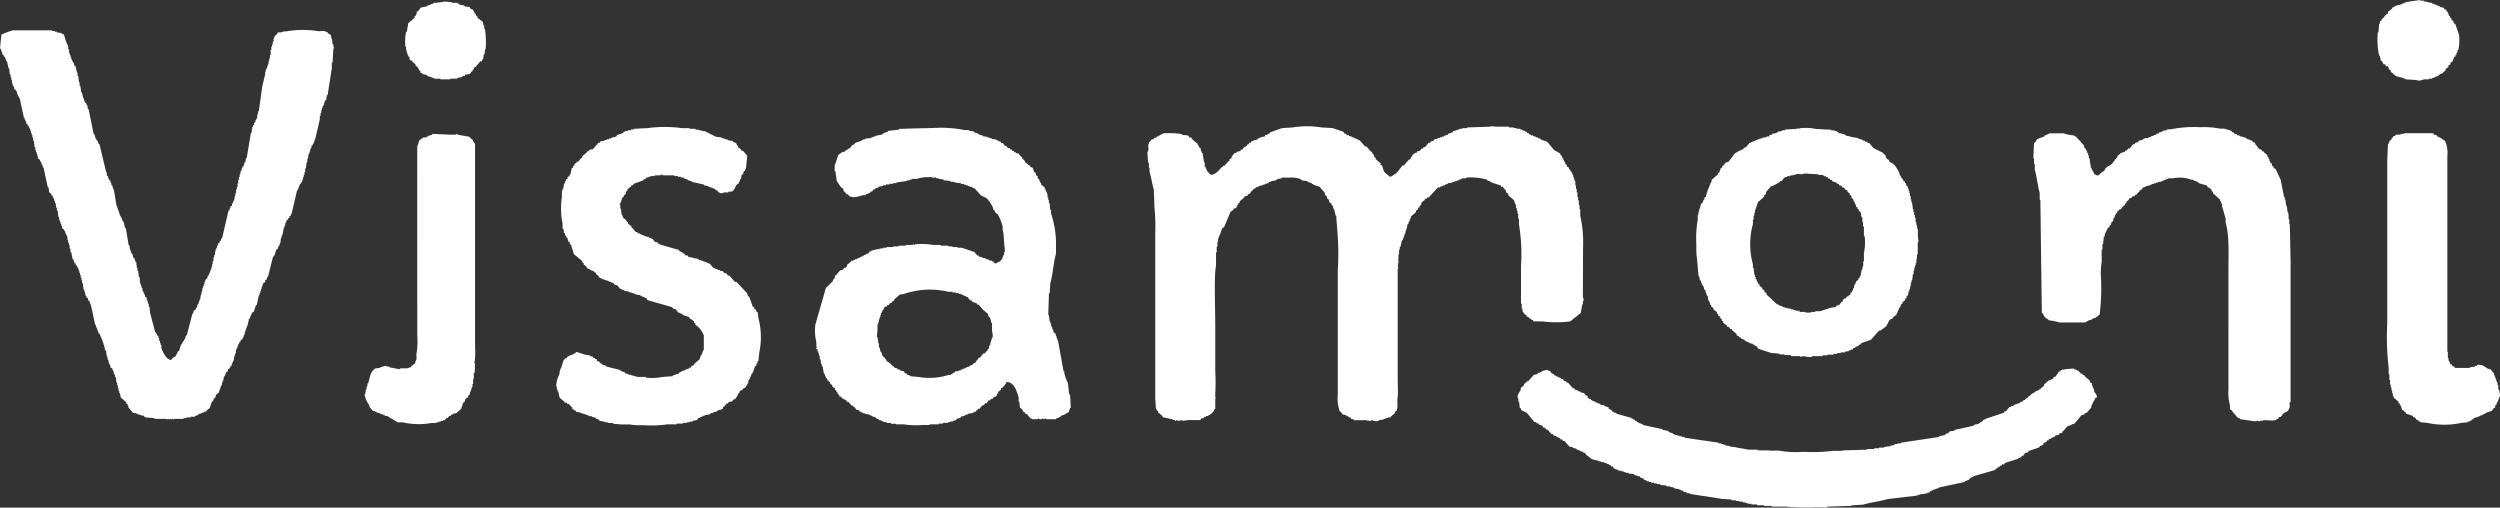 <svg xmlns="http://www.w3.org/2000/svg" viewBox="0 0 329.95 66.99"><rect x="0" y="0" width="329.95" height="66.99" fill="#333333" stroke="none"/><defs><style>.cls-1{fill:#fff;fill-rule:evenodd;}</style></defs><g id="Слой_2" data-name="Слой 2"><g id="レイヤー_1" data-name="レイヤー 1"><path class="cls-1" d="M63.91,3.81V3.35h-.1l-.09-.47L63,2.33V2.14l-.19-.09V1.86l-.19-.09V1.58h-.09V1.4h-.09l-.09-.19h-.19C62.08,1.12,62,1,62,.93L61.3.84V.74c-.26-.1-.5-.06-.74-.18V.47h-.19V.37h-.74V.28L58.51.19V.28H58V.37L57.77.28V.37h-.56v.1l-.37.09V.65h-.28V.74h-.19v.1L55.53,1l-.27.38L55,1.58v.28h-.1v.19l-.18.09v.19l-.84.74c-.06.37-.12.74-.19,1.12h-.09a6.22,6.22,0,0,0-.09,2h.09V6.7h.09V7h.1v.28h.09v.18H54l.1.47.28.09v.09l.46.38v.18l.28.19c.16.22.14.41.37.56v.18l.28.09v.1l.56.09V10h.19v.1h.27v.09H57v.09h.28v.1h.84v.09h1.3v-.09h.93v-.1l.56-.09v-.09h.19V10h.28V9.86L62,9.77l.28-.37h.1V9.21l.18-.09V8.93l.19-.09.65-.75h.19l.09-.28h.09l.09-.65h.1V6.88H64V6.51h.09A11.46,11.46,0,0,0,64,3.81ZM44,5.86h-.09c-.1-.3,0-.64-.19-.84,0-.51-.15-.44-.46-.65V4.28L43,4.19c-.24-.22-.75,0-1.12-.1a13.15,13.15,0,0,0-3.81,0c-.35.1-.71,0-.93.19h-.47l-.09.19a1.37,1.37,0,0,0-.47.65v.37H36v.37h-.09v.28h-.1V6.6h-.09v.66h-.09v.46h-.1v.37h-.09v.38h-.09v.27h-.09V9h-.1v.19h-.09v.28H35v.37c-.14.42-.24,1.05-.38,1.49-.15,1.12-.31,2.23-.46,3.35h-.09V15H34l-.09.65h-.09v.18h-.1v.28l-.18.1v.28H33.4v.27h-.1l-.09.75h-.09l-.56,3.35h-.09l-.1.56h-.09v.18h-.09v.28L32,22v.19h-.09v.28h-.1v.18h-.09V23h-.09v.37h-.1v.37h-.09v.47h-.09v.46h-.09V25h-.1v.47h-.09v.37H31l-.1.65h-.09l-.09.37h-.1v.28l-.18.1-.19.55h-.09l-.84,3.63h-.09l-.09.37H29V32l-.18.09v.19h-.1v.19h-.09v.27h-.09v.19h-.09l-.1.74h-.09V34h-.09v.47h-.1v.37H28v.37h-.09v.28h-.1v.28h-.09V36h-.09l-.1.37h-.09l-.09.37-.19.1V37h-.09v.19H27v.28h-.1v.28h-.09v.28H26.7v.46h-.1v.37h-.09l-.09.66h-.09v.27h-.1v.28h-.09l-.19.56h-.09v.19l-.28.18-.09.38H25.4l-.75,2.88h-.09l-.19.56h-.09V45l-.19.1v.18l-.18.19c-.1.28-.19.56-.28.84l-.19.09v.18h-.09v.19h-.09c0,.09-.07.19-.1.28a.85.85,0,0,0-.56.47c-.67-.09-1.09-1-1.3-1.59v-.37h-.09V45.3h-.09V45H21v-.37h-.09v-.28l-.19-.09v-.19L20.56,44v-.19h-.09l-.66-2.51-.09-.83h-.09v-.38h-.1v-.28h-.09v-.27h-.09v-.28l-.19-.1-.09-.37H19l-.1-.37h-.09v-.37H18.7v-.28h-.1v-.28h-.09l-.09-.93h-.09l-.1-.84h-.09v-.37h-.09V35H18V34.6h-.09l-.19-.55h-.09l-.18-.56h-.1V33.3h-.09V33h-.09l-.1-.65h-.09c-.12-.74-.25-1.49-.37-2.23h-.09c-.07-.28-.13-.56-.19-.84h-.09c-.07-.18-.13-.37-.19-.56h-.09v-.18h-.1v-.19h-.09v-.28h-.09v-.28h-.1v-.27h-.09v-.28h-.09c-.13-.75-.25-1.49-.37-2.24h-.1v-.28h-.09v-.27H14.7v-.28h-.1v-.28l-.18-.1v-.18h-.09l-.1-.37h-.09l-.09-.56H14L13.12,19H13v-.19h-.09V18.6l-.19-.09v-.18h-.09v-.19h-.09v-.28h-.09v-.19h-.1c-.21-1.08-.43-2.17-.65-3.25h-.09l-.1-.56h-.09v-.19l-.18-.09V13.4h-.1L11.07,13H11c-.07-.28-.13-.55-.19-.83H10.7c0-.28-.06-.56-.1-.84h-.09v-.47h-.09l-.09-.83h-.1V9.58h-.09V9.3h-.09V9H10V8.74H9.86c-.06-.18-.12-.37-.19-.55H9.58V8H9.49V7.81H9.4V7.54H9.3V7.26H9.21V7H9.12V6.51H9V6.14a8.4,8.4,0,0,1-.55-1.58l-.28-.09v-.1l-.66-.09V4.19H7.26v-.1H6.88V4H1.67a14.56,14.56,0,0,0-1.48.56C.12,5.18.06,5.8,0,6.42H.09c.1.28.19.56.28.84l.19.09v.19H.65l.19.55H.93L1.12,9h.09l.09.84h.1v.37h.09v.37h.09V11h.09v.28h.1v.18h.09v.28l.28.19c.09.28.19.56.28.83h.09v.19H2.6l.56,2.61h.1v.27h.09V16h.09v.28l.19.09v.19l.18.09v.19h.1V17H4v.28h.09v.28h.1v.28h.09v.37h.09v.37h.1l.09.84h.09v.37h.09v.28h.1v.28h.09v.28H5v.28l.28.19v.18h.1l.18.56h.09v.28h.1c.18.87.37,1.74.56,2.6h.09c.09.26,0,.54.18.75l.19.09v.19l.19.09v.19h.09v.18h.09v.28h.1v.28h.09l.09.65h.09v.37h.1l.09.84h.09V29h.1v.28H8v.28h.09v.28h.1v.28l.28.19v.18h.09l.18.56h.1l.09.65H9v.37h.1v.28h.09v.47H9.3v.46h.1l.18.93h.09l.19.56H10V35l.19.09v.19h.09v.18h.1v.28h.09V36h.09v.28h.09v.37h.1V37h.09v.38h.09l.1.83h.09v.28h.09c0,.19.06.37.1.56h.09v.19l.18.09.1.37.18.09v.28h.1v.19H12c.19.87.37,1.74.56,2.6h.09v.28h.09v.19h.1v.28h.09v.18H13V44l.19.09v.19h.09v.19h.1v.27h.09v.19h.09v.28h.09v.28h.1v.37h.09v.37H14c0,.28.07.56.1.84h.09v.37h.09l.1.56h.09v.19h.09v.28l.28.18v.19h.09V49H15v.28h.09v.19h.09v.28h.1l.09.74h.09v.37h.09v.38h.1v.37h.09v.28h.09l.1.56.74.65v.18l.19.1v.18h.09v.28H17c.19.22.38.43.56.65l.56.09v.1h.28v.09h.28v.09H19V55h.18v.09l1.21.09v.1H22v.09h.1v-.09h.18v.09l.19-.09.18.09a.15.15,0,0,1,.19-.09v.09h.09v-.09h1.31v-.1h.37v-.09h.56V55h.55v-.1h.19v-.09h.19V54.7h.18v-.1h.28v-.09l.37-.09v-.09h.28a1.14,1.14,0,0,1,.1-.19l.37-.28c.09-.28.18-.56.28-.84l.18-.09v-.19h.1v-.18l.18-.09.1-.38.37-.28.09-.37H29c.07-.18.13-.37.19-.56h.09v-.37h.1v-.28h.09l.09-.56h.09l.19-.55H30v-.19h.1v-.19l.28-.18v-.19l.18-.09v-.19h.09v-.28h.1v-.18h.09l.09-.65H31V46.7h.09l.09-.65h.1v-.19h.09v-.28h.09V45.4h.09v-.19l.19-.09v-.19l.28-.19v-.18h.09l.1-.37h.09v-.38h.09v-.27h.1v-.28h.09V43h.09l.19-.93h.09l.19-.56h.09V41.3l.28-.18c.09-.28.18-.56.28-.84h.09l.28-1.3h.09V38.7h.1v-.28h.09v-.28h.09v-.28h.09v-.28h.1V37.4l.28-.19V37l.18-.09.1-.37h.09c.22-.87.43-1.74.65-2.61h.09v-.18h.1c.09-.28.18-.56.28-.84l.18-.09.09-.37h.1l.09-.38H37l.1-.74h.09V31h.09c.06-.34.13-.69.19-1h.09v-.28h.09V29.4h.1l.09-.38H38v-.18l.19-.1v-.18l.19-.09v-.19h.09l.74-3.16h.1v-.19h.09v-.28h.09v-.18h.09v-.19l.19-.09V24h.09l.1-.37H40v-.28h.09v-.28h.1V22.7h.09v-.47h.09l.1-.83h.09v-.47h.09l.09-.65h.1V20h.09v-.28H41v-.18h.1v-.28l.18-.1V19h.1v-.19h.09v-.28h.09c.22-.93.44-1.86.65-2.79v-.46h.1v-.38h.09v-.37h.09v-.28h.09V14h.1v-.18h.09v-.28h.09V13.3l.19-.09.09-.65h.1c.18-1.18.37-2.36.55-3.54V8.28h.1L44,6.42s.12,0,.09-.19H44Zm56,35.35-.19-.09v-.19l-.27-.19v-.18l-.19-.09-.47-1.31-.18-.09c0-.12-.06-.25-.1-.37l-1.39-1.49H97l-.74-.84h-.19l-.18-.28L95.54,36l-.1-.19L95,35.72v-.09H94.7v-.09l-.37-.1v-.09h-.19l-.47-.56-.37-.09v-.1H93v-.09h-.18v-.09h-.28v-.09h-.28v-.1h-.19v-.09l-.65-.09V34l-.56-.09-.09-.19h-.28l-.18-.27h-.19l-.09-.19h-.19v-.09h-.19V33l-2.6-.74v-.09h-.19L86.79,32l-.37-.09-.28-.37H86v-.1l-.37-.09v-.09H85.3v-.1H85v-.09L84.65,31v-.1h-.18v-.09h-.28l-.1-.19h-.18c-.13-.15-.25-.31-.37-.46l-.19-.09v-.19l-.47-.37V29.3h-.09l-.28-.37-.28-.19v-.18h-.09v-.19h-.09l-.1-.83h-.09V27h-.09v-.1h.09c.09-.28.19-.55.28-.83l.19-.1v-.18l.27-.19V25.3l.19-.09V25l.47-.37.09-.18h.19l.09-.19,1.3-.47v-.09l.28-.09.09-.19h.28v-.09h.28v-.09h.56v-.1h.74a.25.25,0,0,1,.28-.09v.09H89v.1h.47v.09h.37v.09h.37v.1l.56.18v.09H91v.1h.28V24l1.67.37v.1l.56.09v.09h.18v.09H94v.1h.19v.09h.19l.09.19h.18a2.75,2.75,0,0,1,.19.28H95v.09h.46V25.4h.65v-.1h.38v-.09c.12,0,0,0,.09.09h.09v-.09c.31-.19.35-.54.56-.84l.28-.18V24h.09l.09-.37h.1l.09-.56.19-.09.09-.38.19-.09v-.18h.09l.18-1.77-.55-.65h-.19l-.09-.19-.37-.28v-.18l-.19-.1V19L97,18.79h-.18l-.1-.19-.65-.09v-.09h-.28v-.09h-.27v-.1h-.28v-.09l-.75-.09L93,17.3h-.37v-.09h-.37v-.09h-.47V17H91v-.09H90a16.91,16.91,0,0,0-4.55,0L83.63,17v.1h-.37v.09h-.38v.09h-.37v.1h-.18l-.1.18-.83.28V18h-.19v.1h-.37v.09h-.19v.09h-.28v.1h-.28v.09h-.28v.09l-.55.09-.1.19H79l-.75.84-.46.09-.1.19h-.18l-.09.18-.56.47v.18l-.19.1-.37.46h-.19v.1l-.28.18v.19l-.18.09v.19l-.19.09-.18.84h-.1v.18l-.28.19v.19l-.18.09v.18h-.1l-.09.38h-.09l-.09.65h-.1v.28h-.09V26a10.37,10.37,0,0,0,.09,3.54v.65h.1l.09.56h.09l.09.37h.1v.19l.18.09c0,.15.07.31.1.46l.18.1v.18h.1v.19h.09l.37,1.21,1.12.93v.18l.18.1v.18l.19.1.37.46h.19l.18.19h.19v.09h.19l.09.19h.18l.1.28.18.09.28.37h.19v.09h.19v.1h.27v.09H80V37l.37.1v.09h.28v.09h.19v.1H81l.1.18.37.09.37.47h.19v.09l.37.1v.09l.65.09v.09h.28v.1h.28v.09h.28v.09l.65.1v.09l.56.19v.09h.18l.19.28,3.25.93.1.18.37.1.37.46h.19v.1H90l.1.18.83.28c.07.09.13.19.19.28h.19v.09l.28.19v.18l.18.1v.18l.28.19a3.37,3.37,0,0,1,.84,1.21v1.95h-.1v.19h-.09v.28h-.09v.18h-.09c-.07.19-.13.38-.19.56l-.65.56-.19.28h-.18c-.07.09-.13.19-.19.28h-.19v.09l-.55.19v.09h-.28V49h-.19v.1h-.19l-.09.18-.84.28v.09l-1.39.1a6.8,6.8,0,0,1-2.14.09v-.09H84v-.1h-.37v-.09h-.28v-.09H83V49.4h-.19v-.1h-.28l-.09-.18L82,49v-.09h-.18v-.09L80,48.37v-.09l-.56-.19V48h-.18v-.09a1.06,1.06,0,0,0-.47-.28v-.19l-.28-.09v-.09h-.18l-.1-.19L77.86,47v-.1l-.65-.09-1.12-.37c-.31.37-.8.39-1.21.65l-.09.19H74.6l-.09.18h-.09c-.13.37-.25.75-.37,1.12H74v.18h-.09l-.09.66A3.68,3.68,0,0,0,73.4,51h.09v.37h.09v.28h.09c.07.28.13.56.19.84l.65.55v.1h.28l.09.18h.19c.16.12.24.34.47.47V54l.27.1v.09H76l.09.19h.38v.09h.27v.09H77v.09h.28v.1h.28v.09h.19v.09h.37V55l.56.18v.1l.37.09.09.19h.38v.09h.37v.09h.37v.09h.65v.1l1.21.09h1a8.24,8.24,0,0,0,1.77.09A14.21,14.21,0,0,0,88.09,56H89.3v-.09h.84v-.1h.56v-.09h.37v-.09h.37v-.09l.56-.1.19-.28h.18v-.09l.37-.09v-.1H93v-.09l.65-.09v-.1h.19v-.09h.28v-.09l.46-.09v-.1h.19v-.09l.47-.09V54l.18-.09v-.19l.19-.09.28-.37h.18l.1-.19.46-.09.19-.28H97a5,5,0,0,0,.38-.56v-.18h.09a.72.72,0,0,0,.18-.37,1.09,1.09,0,0,0,.47-.28v-.1h.19a4.2,4.2,0,0,0,.46-.74v-.28h.09V50H99v-.28h.09l.09-.37h.1v-.18h.09c.09-.28.19-.56.28-.84l.18-.09V48h.1l.09-.37h.09c0-.37.07-.75.1-1.12a9.72,9.72,0,0,0-.1-4.46Zm41.12,10.88c-.07-.55-.13-1.11-.19-1.67h-.09v-.19h-.1V50h-.09v-.28h-.09V49.4h-.09V49h-.1c-.25-1.36-.49-2.73-.74-4.09h-.09v-.28h-.1v-.28h-.09v-.28l-.28-.18v-.19H139v-.18h-.1v-.28h-.09v-.19h-.09V42.7h-.1v-.28h-.09l-.09-.84h-.09l.09-2.88h.09l.09-1.3c.35-1.22.41-2.72.75-3.91V32a12.37,12.37,0,0,0-.65-3.81v-.47h-.1l-.09-.93h-.09v-.37h-.09v-.37h-.1v-.47h-.09V25.3h-.09l-.1-.37h-.09v-.19l-.46-.37v-.18l-.19-.19v-.19h-.09v-.18l-.19-.09v-.28l-.19-.1-.09-.37-.18-.09-.19-.56-.28-.09a2.75,2.75,0,0,0-.19-.28h-.18v-.1l-.37-.27-.1-.28-.28-.19v-.19l-.18-.09-.28-.37-.37-.09v-.1h-.19l-.09-.18h-.19l-.09-.19h-.19l-.09-.18H133l-.18-.28h-.19l-.28-.38h-.18l-.1-.18h-.18v-.1l-.37-.09v-.09l-.66-.09v-.1h-.28v-.09h-.27v-.09h-.28V18h-.28v-.09h-.19v-.09h-.28v-.1h-.18v-.09l-.56-.18v-.1l-.65-.09v-.09h-.56a16,16,0,0,0-4.09-.28l-3.72.09V17h-.84v.1l-1.49.18v.1l-.56.18v.09h-.18v.1l-.93.18v.1h-.28v.09H115v.09l-.84.1v.09h-.28v.09h-.19v.09l-.83.28-.1.19-.27.09-.38.47h-.18a1.62,1.62,0,0,1-.1.18h-.18l-.09.19-.38.09c-.18.1-.37.28-.56.38a13.32,13.32,0,0,1-.46,1.39v.74h.09l.19,1.31c.18.28.37.56.56.83l.28.19.09.37h.09l.28.37h.19l.18.28h.19c.3.26,1.29-.08,1.58-.18h.37v-.1l.37-.09v-.09h.19l.09-.19h.19l.19-.28h.18l.1-.18h.27v-.1H116v-.09l.56-.09v-.09h.37v-.1h.47v-.09h.46v-.09h.47v-.1l1.39-.18v-.1h.37v-.09h.28v-.09H121a4.86,4.86,0,0,1,2.14-.19v.1c.12,0,.16-.16.38-.1v.1h.37v.09l.65.09v.09l.93.1V24H126v.09l.84.1v.09h.37v.09h.28v.1h.28v.09h.19v.09h.28v.09h.18v.1h.19l.84.93c.27.19.6.24.83.46a4.87,4.87,0,0,1,.75,1.12l.09.37.19.09V28l.37.28a7,7,0,0,1,.65,1.58v.47c.2.62.16,2,.28,2.41v.56h-.09v.37h-.1v.19h-.09v.19a1.28,1.28,0,0,1-.84.65v.09l-.28-.09-.09-.19h-.19v-.09l-.46-.09v-.1h-.28v-.09H130v-.09h-.28V34h-.18v-.09h-.28l-.09-.19h-.19l-.37-.46-1.68-.56h-.55v-.09h-.66v-.09h-.55v-.1h-1v-.09h-1a9.13,9.13,0,0,0-2.42-.09v.09c-.1,0-.18-.09-.18-.09h-.1v.09h-.93v.09h-.93v.1h-.74v.09H117v.09h-.46v.09h-.47v.1h-.46v.09h-.28V33l-.37.1v.09h-.19c-.06.09-.12.19-.19.28h-.18l-.19.18h-.18v.1h-.19v.09l-.37.09v.1l-.37.09v.09h-.28v.1h-.19v.09h-.28v.09l-.56.47v.18l-.18.19h-.19l-.18.28-.38.09-.55.65h-.1v.28h-.09v.19l-.19.09v.19L109,38c-.46,1.62-.93,3.23-1.39,4.84a6.53,6.53,0,0,0,.09,2.14c.09.3,0,.6.09.84v.09h-.09V46l.19.1v.28H108v.27h.09v.28h.1v.47h.09l.09.65h.1v.28h.09l.18,1h.1l.09.37H109v.19l.19.09v.19l.37.28v.18l.28.19V51l.37.28v.18l.19.1v.18h.09l.09.28.19.09v.19l.28.09.09.19.28.09v.09h.19l.18.28H112l.37.47h.19v.09l.28.19.18.28.38.09.09.19h.18v.09h.19v.09h.28v.09l.65.1v.09H115v.09l.56.19.18.19h.19l.09.18h.28v.1h.19v.09l.55.09v.09h.56v.1h.65V56h1a10.74,10.74,0,0,0,2.51.09h.93V56h1.21v-.09h.56v-.1h.65v-.09h.28v-.09h.37v-.09H126v-.1h.19l.09-.18.47-.1.09-.18.47-.1v-.09h.18V54.7h.28v-.1l.65-.09v-.09h.19v-.09h.18l.1-.19H129l.1-.19h.18c.13-.15.25-.31.37-.46h.19c.06-.09.12-.19.19-.28h.18l.28-.37h.19l.09-.19H131l.18-.28h.19l.19-.18V52l.18-.09v-.19l.37-.28v-.18l.19-.1a2.78,2.78,0,0,0,.56-.74c1,0,1.32,1.2,1.58,2V53h.09l.09.84h.1c.14.21.3.27.37.56h.19v.18l.28.1.46.56h.19v.09h.74s0-.12.19-.09v.09h.37v-.09c.21,0,.25.11.37.09a.15.15,0,0,1,.19-.09v.09h1.3v-.09l.37-.1v-.09h.19l.09-.19h.19v-.09h.18c.2-.11.42-.27.65-.37.07-.19.13-.37.19-.56h.09l-.09-1.77ZM131,44.56h-.1v.28h-.09v.28h-.09v.37h-.1v.18h-.09V46l-.18.1v.18h-.1l-.28.37h-.18c-.16.19-.31.38-.47.56h-.18c-.1.36-.28.3-.38.65a.81.81,0,0,0-.37.19v.09l-.37.1v.09l-.56.19v.09h-.28v.09l-.37.09v.1h-.28v.09h-.28V49h-.18l-.1.19h-.18l-.1.19h-.18v.09h-.28a8.24,8.24,0,0,1-4,.28l-1.12-.1v-.09l-.37-.09-.09-.19h-.19l-.18-.28-.47-.09v-.09l-.37-.1v-.09l-.37-.09-.1-.19h-.18v-.09c-.24-.2-.41-.46-.75-.56a1.34,1.34,0,0,0-.37-.56h-.09V47h-.09l-.19-.56h-.09l-.1-.56H116V45.3h-.09c0-.28-.06-.56-.1-.83h-.09l.09-.84v-.84h.1v-.28H116v-.37h.09v-.28h.1v-.28h.09V41.3h.09v-.18h.1v-.19l.18-.09v-.19l.19-.18H117l.1-.19h.18l.19-.28h.18c.07-.09.13-.19.19-.28H118v-.18l.75-.66.56-.09a10.6,10.6,0,0,1,5.86-.28h.55v.09h.47v.1h.37v.09h.28v.09h.28V39l.37.09v.09h.19l.37.47h.19l.09.18.56.19.09.19h.19l.55.65.66.56.09.37.18.09a4,4,0,0,1,.19.74h.09v1.12A1.74,1.74,0,0,1,131,44.56ZM62.7,45.86V42.23c0-7.7,0-16.15,0-23.25-.12-.1-.1-.17-.19-.28h-.09v-.19c-.12-.16-.34-.23-.47-.46l-1.58-.28v-.1c-.15,0-.16.09-.18.1h-.84l-2.23-.1c-.21.24-.35.15-.65.28v.1h-.19v.09h-.37c-.18.07-.38.28-.56.37-.09.28-.19.56-.28.84V44.28A10,10,0,0,1,55,46.51c-.14.5.13.88-.19,1.21v.19l-.56.46v.1h-.18c-.31.27-.84.06-1.31.18v.09l-1.39-.27v-.1H51v-.09a2.59,2.59,0,0,0-.93.28l-.65.09v.09c-.6.35-.58,1.18-.84,1.86h-.09V51h-.1v.37h-.09l-.09.65h-.1a3.39,3.39,0,0,0,.65,1.49v.18l.47.56h.28v.1h.18v.09l.47.09v.09l.46.1v.09h.19v.09h.28l1.4.84h.65a9.72,9.72,0,0,0,3.81.09h.65v-.09h.28v-.09h.28v-.09h.28v-.1h.28l.18-.28h.19l.19-.28h.18l.09-.18h.19v-.1l.47-.09.65-.56c.09-.28.18-.55.28-.83l.18-.1.1-.37.37-.28v-.18l.18-.1.1-.46h.09v-.28h.09v-.28h.1V50.7h.09v-.65h.09v-.84h.09c.11-.37,0-.81.1-1.12l-.1-.18A9.54,9.54,0,0,0,62.7,45.86Zm213.67,5.77v-.28h-.09v-.19h-.09v-.28h-.1V50.6l-.28-.18v-.19l-.65-.56-.09-.18h-.19l-.09-.19h-.18l-.28-.37h-.19v-.09l-.37-.1v-.09a9.14,9.14,0,0,0-1.77.19l-.09.18h-.19c-.1.36-.28.3-.37.65a.76.76,0,0,0-.37.19V50h-.19v.1h-.18v.09h-.19l-.65.56v.18l-.37.28v.1h-.19l-.09.18h-.19v.1h-.19v.09h-.18v.09a1.77,1.77,0,0,0-.75.56h-.18v.19l-.28.09-.09.18h-.19l-.09.19-.37.09v.1l-.84.28v.09l-.37.09v.09h-.19l-.47.56h-.18l-.09.19-2.52.84v.09h-.18l-.19.28h-.18l-.1.18h-.18v.1h-.19V56h-.28v.09h-.18v.1l-2.52.55v.1c-.25.09-.53,0-.74.18l-.09.19h-.28l-.1.19-.83.18v.09l-5,.75v.09h-.46v.09h-.37v.1h-.19v.09h-.37v.09l-.84.1v.09H248v.09h-.65v.1h-.93v.09l-3.07.09c-.44.13-1.23,0-1.77.1a20.52,20.52,0,0,1-3.53.09,13,13,0,0,1-2.89-.09c-.51-.15-1.31,0-1.76-.1h-1.31v-.09H232v.09h-.09v-.09H230.7c-.54-.16-1.33-.21-1.86-.37h-.47v-.1l-.65-.09V58.7h-.28v-.1h-.28v-.09h-.37v-.09l-4.46-.65v-.1H222v-.09h-.37v-.09h-.28V57.4H221v-.1h-.18v-.09l-.56-.19v-.09h-.19v-.09l-.65-.1v-.09l-2.6-.56V56l-.56-.19v-.09h-.19l-.09-.18h-.19l-.09-.19h-.18v-.09h-.19v-.1l-2-.56v-.09l-.37-.09v-.09h-.19v-.1a1,1,0,0,0-.46-.28v-.18l-.56-.19v-.09l-.56-.09v-.1l-.37-.09v-.09h-.28V53l-.37-.09v-.09H210l-.09-.19h-.19l-.18-.18v-.19l-.28-.09a2.75,2.75,0,0,0-.19-.28l-.46-.1v-.09l-.37-.09v-.09l-.38-.1-.09-.18h-.18l-.66-.75h-.18l-.09-.18h-.19c-.06-.1-.13-.19-.19-.28h-.18l-.19-.19h-.19v-.09h-.18v-.1h-.19v-.09h-.18l-.1-.18-.28-.1-.18-.28c-.16-.1-.21,0-.37-.18a1.76,1.76,0,0,0-1,.37H203l-.1.19-.46.09-.75.84h-.18v.09l-.37.28v.18l-.38.28-.09.38c-.1.19-.47.64-.37,1h.09V53h.1l.09.84.18.09v.19l.75.37,1,1.21h.19l.18.19h.19l.09.18.38.1.18.28h.19l.18.27h.19l.46.56h.19l.09.19.38.09v.09h.18v.1h.19L206,58h.19l.09.19h.19c.22.25.43.5.65.74l.47.1v.09l.46.09v.1l.37.09v.09h.19v.1h.28v.09H209v.09h.19c.06.09.12.19.19.28l.74.56h.19v.09h.37v.09H211v.1h.28v.09h.28V61h.18v.1H212v.09l.37.09v.1h.19l.09.18h.19l.18.28.56.19v.09H214v.09h.28v.1h.28v.09h.37v.09l.75.09v.1h.18v.09h.28v.09h.28a1.14,1.14,0,0,0,.1.19l.37.09.09.19h.19v.09h.18v.1h.28v.09h.28v.09h.37v.09h.38v.1h.46V64l.84.09v.1h.46v.09h.37v.09H221v.1l.65.09v.09h.19v.09h.28l.09.19h.28V65h.19v.1h.37v.09l4.19.65,1.3.09v.1h.56v.09h.46v.09h.47v.1h.37v.09h.28v.09h.46v.09h.75v.1h.93v.09h1v.09h1.86a26.57,26.57,0,0,0,3.82.1h1.67v-.1l3.16-.09V66.7l1.58-.1c1-.3,2.23-.44,3.26-.74l3.91-.46v-.1h.37v-.09H254v-.09h.38V65h.28l.09-.18h.18v-.1h.19v-.09h.28v-.09h.19v-.09h.27v-.1l3.45-.74v-.09l.55-.19c.07-.09.13-.19.19-.28l.37-.09v-.1l2.89-.83.09-.19h.19l.09-.19h.18l.1-.18h.18l.1-.19h.28l.09-.18,1.77-.56v-.09h.18v-.1h.19l.09-.18H267l.28-.38.37-.09.09-.18,1.4-.47.09-.19h.19v-.09l.27-.09v-.19a1,1,0,0,0,.47-.28v-.09h.19l.09-.19h.19l.18-.18H271v-.1h.18l.1-.18.46-.09.09-.19.38-.09v-.19h.09l.56-.65.56-.19V56l.37-.09.93-1.12.37-.09.09-.19h.19l.65-.74v-.28h.09V53.3h.1v-.18a2.9,2.9,0,0,0,.37-.65h.18C276.71,51.87,276.53,52,276.37,51.63Z"/><path class="cls-1" d="M315.26,8.93v.19l.28.18v.19l.37.28v.09h.18V10h.19v.1h.28v.09h.37v.09h.28v.1h.28v.09l1.49.09v.09l.18-.09v.09a1.88,1.88,0,0,0,.75-.18h.65v-.09H321v-.1h.28v-.09l.56-.19V9.86h.19V9.77l.37-.1V9.58l.37-.28V9.12l.37-.28V8.65l.28-.18V8.28l.28-.19.19-.55.18-.1V7.26h.1l.09-.38h.09V6.6h.1a6.21,6.21,0,0,0,.09-2l-.47-1.4L323.81,3V2.79l-.27-.19V2.42l-.19-.09V2.14L323.16,2V1.77h-.09V1.58l-.19-.09V1.3l-.27-.09-.1-.19-.46-.09V.84h-.19V.74h-.28V.65L321,.47V.37h-.37V.28h-.37V.19h-.37V.09h-.47V0l-1.95.28V.37h-.19v.1H317V.56h-.18V.65h-.37V.74h-.28v.1H316V.93h-.19l-.09.19-.56.46v.19l-.28.18-.37.47-.18.09V2.7l-.19.09-.09.37H314l-.09,1.12h-.09A10.34,10.34,0,0,0,314,7.35h.1v.28h.09V8h.09a1.09,1.09,0,0,1,.28.47h.19l.18.27h.19ZM208.93,32.74a16.14,16.14,0,0,0-.37-4.27v-.84h-.09v-.56h-.1V27c0-.13.13,0,.1-.1h-.1v-.46h-.09V26h-.09V25.4h-.1v-.47H208v-.46h-.09v-.56h-.1v-.28h-.09v-.28h-.09v-.28h-.09v-.19h-.1V22.7l-.18-.1v-.18l-.19-.09v-.19l-.28-.19v-.18l-.18-.1-.1-.37h-.09v-.18h-.09v-.19l-.19-.19v-.18l-.19-.09v-.19l-.83-.47-.93-1.11-.84-.28v-.09l-.37-.1v-.09h-.28v-.09l-.37-.1v-.09h-.28v-.09h-.19l-.09-.19h-.19l-.09-.18h-.19v-.1l-.37-.09v-.09h-.28V17h-.46v-.09h-.38v-.09h-.65v-.1h-1.95v-.09l-.28.09v-.09l-.19.09c-.12,0,0-.11-.09-.09v.09l-3,.1v.09H193V17h-.37v.1h-.28v.09h-.28v.09h-.28l-.09.19-.56.18v.1l-.55.18v.1h-.28v.09h-.28v.09h-.28v.1l-.47.09-.09.18-.37.1-.1.18h-.18c-.16.19-.31.38-.47.56h-.18a1.74,1.74,0,0,1-.1.19h-.18c-.06.09-.13.18-.19.28l-.37.09-.09.19h-.19v.09h-.19v.09l-.18.1v.18l-.19.09v.19l-.28.19-.65.74h-.18l-.65.84h-.1v.18c-.38.11-.48.38-.93.47l-.74-.65c-.1-.28-.19-.56-.28-.84l-.19-.09v-.19l-.65-.56v-.18l-.18-.1-.1-.37-.18-.09v-.19l-.19-.09-.56-.65h-.18l-.75-.84h-.18v-.09l-.56-.19v-.09h-.28v-.09l-.37-.1v-.09h-.28l-.1-.19h-.18l-.19-.27-1.39-.47-1.49-.09a11.66,11.66,0,0,0-3.82,0l-1.39.09-1.58.56-.09.18h-.19v.1l-.37.09V18l-.56.1v.09h-.28v.09H166v.1l-.83.27-.1.19h-.18l-.1.19c-.22.16-.16-.1-.27.28a.89.89,0,0,0-.47.28v.09l-.28.09-.09.19h-.19V20h-.18l-.19.19h-.19l-.18.28h-.1v.18h-.09v.19l-.28.18v.19l-.18.09-.47.56h-.18l-.1.19h-.09c-.39.38-.67.88-1.3,1-.12.06,0,.11-.1.09v-.09c-.23-.07-.15-.05-.27-.19h-.1V22.7l-.18-.1v-.18h-.1v-.19h-.09V22H159V21.4h-.1l-.18-1.21h-.1V20h-.09l-.09-.46-.19-.1v-.18l-.18-.1V19l-.65-.56c-.07-.09-.13-.19-.19-.28H157l-.18-.28-.84-.09v-.1a11.58,11.58,0,0,0-2.51-.09v.09h-.19v.1h-.18v.09h-.19V18h-.19l-.18.19h-.19l-.09.19H152l-.28.37h-.09v.18c-.18.21,0,.68-.09,1V20h-.1c0,.5.06,1,.1,1.49h.09v.65h.09v.56c.22.7.34,1.6.56,2.32l.09,2.42a21.58,21.58,0,0,1,.1,3.07V52.56l.09,1.39c.12.1.1.17.18.28h.1v.19l.56.46.09.19,1.3.28v.09h.28v.1a.17.17,0,0,0,.19-.1c.06,0,.24.14.46.1,0,0,0-.12.19-.1v.1c.13,0,0,0,.09-.1s0,.07.09.1l.75-.1h1.58l.09-.18.37-.1L159,55h.18v-.1h.19c.39-.21.81-.43.93-.93h.09V52.56h.1v-.09h-.1V52a25.73,25.73,0,0,0,0-3V43.16c0-2.61-.18-6.78.1-8.09V33.3h.09v-.74h.09v-.65h.09v-.47h.1v-.28h.09V31H161c.1-.28.19-.56.28-.84l.28-.19.84-2,.37-.28.09-.19h.19l.19-.18v-.19l.18-.09v-.19l.19-.09v-.19l.56-.46.09-.19.37-.09c.06-.1.13-.19.19-.28H165l.1-.28.18-.09c.06-.1.13-.19.19-.28h.18l.1-.19H166v-.09h.19v-.09h.28v-.1h.28v-.09H167v-.09h.28v-.1h.18V24h.28v-.09l.65-.1v-.09h.19v-.09l.56-.09v-.1h1.11a3.52,3.52,0,0,1,1.4.19v.09h.18v.09l.75.1V24l.56.19v.09h.18v.09l.84.28.65.75.09.37.19.09.09.37.19.1.09.37.28.18v.19l.19.09v.28H176v.19h.09c.07.28.13.56.19.84h.09c0,.52.06,1.05.1,1.58a37.07,37.07,0,0,1,.09,5.67V52.09a4.94,4.94,0,0,0,.28,2.24h.09l.28.37.46.09v.09h.19V55h.19v.09h.18l.1.19.37.09v.09h1.77v.1h.09v-.1h.09v.1c.22.05.24-.08.37-.1a1.71,1.71,0,0,0,.93.1v-.1l.65-.09v-.09h.28v-.1h.28v-.09h.38V55l.55-.47v-.18l.19-.1c.3-.47.05-1.17.19-1.86.06-.34,0-1.63,0-2.51V35.44h.09l-.09-.46h.09l-.09-.19h.09V33.58h.09v-.65h.09v-.37h.1l.18-.84h.1l.09-.37h.09v-.28h.1v-.28h.09v-.28h.09v-.28h.09c0-.21.07-.43.1-.65h.09l.09-.37h.1v-.28h.09v-.19h.09v-.18l.65-.56v-.19l.28-.18v-.19l.19-.09v-.19l.19-.09.09-.37.37-.28.09-.19h.19l.09-.18h.19l1.21-1.31h.28v-.09l.37-.09v-.09h.28v-.1l.37-.09v-.09l.65-.1V24H192v-.09h.28v-.1h.28v-.09l.37-.09v-.09h.56v-.1a7.67,7.67,0,0,1,2.79.28v.09l.37.1V24h.19v.09l1.21.38.09.18h.19l.28.37h.09l.09.38.28.18v.19l.74.65L200,27h.09v.46h.1v.37h.09v.38h.09v.65h.1v.74a23.55,23.55,0,0,1,.27,5.49v5h.1v.65h.09v.38H201c.15.28.14.37.47.46v.19a.68.68,0,0,1,.37.18v.1h.19l.09.18h.19l.09.19h1.12a14.93,14.93,0,0,0,3.72,0l1.39-1.12.19-1.11h.09v-.47H209v-.37h-.09Zm93.21-3.16v-.65h-.09v-.65H302V28h-.09l-.09-.84h-.1l-.09-.83h-.09V26h-.09L301,23.72c-.21-.46-.43-.93-.65-1.39l-.28-.19V22l-.18-.09-.1-.37-.18-.09v-.19h-.09V21h-.1v-.18l-.18-.19v-.18l-.38-.28-.09-.19h-.18c-.07-.09-.13-.19-.19-.28h-.19c-.2-.15-.33-.5-.56-.65v-.19a.72.72,0,0,1-.37-.18v-.1l-.37-.09v-.09h-.28v-.09h-.18v-.1l-.56-.18V18h-.28v-.09l-.37-.09v-.1l-.38-.09-.09-.18h-.18l-.1-.19-.93-.28H293a10.4,10.4,0,0,0-2.6-.19,15.37,15.37,0,0,0-3.91.28H286v.1l-.55.09v.09h-.19v.1h-.28l-.09.18h-.28l-.09.19h-.28v.09l-.38.09v.1h-.27v.09l-.66.09v.1h-.18v.09l-.47.09-.09.19-.37.09-.1.19h-.18l-.47.56h-.18l-.19.27h-.18l-.1.19h-.18v.09H280l-.56.47v.18l-.18.1V21l-.19.1v.18H279l-.28.37c-.39.28-.88.41-1,.93a.81.81,0,0,0-.37.19v.09h-.18V23c-.21.12-.14,0-.28.18-.26-.06-.21-.12-.47-.18a2.26,2.26,0,0,0-.37-.65v-.19h-.09c-.06-.43-.13-.87-.19-1.3h-.09v-.37h-.09v-.28h-.1l-.09-.38h-.09v-.18l-.19-.09-.09-.38-1-1.11c-.17-.13-.13,0-.28-.19a5.9,5.9,0,0,1-1.39-.28h-1.95v.09h-.19v.1H270v.09h-.18V18l-1,.38c-.06.25-.15.28-.27.46h-.1l-.09,2.05h.09v.74h.1v.75c.27.94.37,2.1.65,3.07v.93h.09q.09,7.44.19,14.88c.19.16.22.35.37.56s.42.25.56.46a6.83,6.83,0,0,1,1.39.28h3.44v-.09h.19v-.09h.19v-.1l.46-.09v-.09l.56-.19v-.09h.18v-.1l.28-.18a26.86,26.86,0,0,0,.19-4.84,9.8,9.8,0,0,1,.09-2.14V32.93h.1v-.74h.09l.09-.93h.09c0-.19.07-.38.1-.56h.09l.09-.37h.1v-.19l.28-.19v-.18l.18-.1.1-.37.18-.09.09-.47h.1l.09-.37h.09v-.18l.19-.1v-.18l.28-.19v-.09h.18l.38-.47.18-.09v-.19l.19-.09V26.6l.18-.09.28-.37h.19l.09-.19.37-.09.1-.19H282l.19-.27.19-.1v-.18l.28-.1.18-.28.37-.09v-.09l.56-.09v-.1H284v-.09h.28v-.09h.28v-.1h.28V24h.37v-.09h.28v-.1l.37-.09v-.09h.28v-.09h.65a4.25,4.25,0,0,1,2.42.18h.28v.09l.56.19v.09h.18v.1l1,.28.18.27h.19v.1l.28.18v.19l.18.09v.19l.93.84v.18h.1l.09.37h.09v.38c.16.46.32,1.09.47,1.58v.56c.5,1.66.37,4.06.37,6.23V51.44a6,6,0,0,0,.19,2V54l.28.19v.09l.18.1v.18h.09l.47.56.28.09v.1l1.86.28a1.12,1.12,0,0,0,.56-.1v.1h.28v-.1l.28.1v-.1c.62-.11,1.36.13,1.86-.09v-.09h.18c.06-.1.13-.19.19-.28H301l.38-.47c.32-.23.62-.2.74-.65.17-.19,0-.53.09-.84h.1V34.42l-.1-4.84Zm-48.93,2.33-.09-.75v-.93H253l.1-.18H253v-.38h-.09V29.3h-.09v-.56h-.1v-.37h-.09V28h-.09v-.37h-.09c0-.31-.07-.62-.1-.93h-.09v-.37h-.09v-.47h-.1v-.37H252v-.28h-.09v-.28h-.1v-.28l-.18-.09-.09-.37h-.1l-.09-.28-.19-.1v-.18l-.18-.09a2.31,2.31,0,0,0-.1-.28h-.09v-.19h-.09v-.19c-.31-.56-.61-1.3-1.3-1.48-.11-.41-.31-.33-.47-.56v-.19h-.09v-.18l-.28-.19v-.09l-1.3-.65-.56-.66h-.19l-.09-.18h-.28v-.1l-.37-.09v-.09l-.47-.09v-.1l-1.11-.18V18l-.56-.09v-.09h-.19v-.1l-.83-.18V17.4h-.19v-.1h-.28v-.09h-.47v-.09l-2-.1a6.52,6.52,0,0,0-2.14-.09V17l-.28-.09V17l-1.67.1v.09h-.38v.09l-.55.1v.09h-.19v.09l-.56.09v.1l-.37.09V18h-.37v.1l-.65.09v.09h-.28v.1h-.28v.09l-.37.09v.09h-.28v.1h-.19v.09h-.19l-.55.65h-.19l-.09.19-.28.09v.09h-.19l-.65.38-.84,1.11-.37.1-.28.37-.18.09v.19l-.19.09-.19.56-.18.09V23l-.84.74V24h-.09v.19h-.1v.28h-.09l-.09.37h-.09v.28h-.1v.28h-.09v.27h-.09V26H225l-.09.38h-.09l-.1.37-.18.09V27h-.09c0,.18-.07.37-.1.56h-.09v.37h-.09v.37h-.1V29a14.57,14.57,0,0,0-.18,3.45,8.11,8.11,0,0,0,.09,1.76l.19,2.24h.09l.09.55h.1l.18.56h.09v.19h.1l.09.46.19.1v.27h.09v.28h.09v.19h.1l.09.65h.09l.19.56h.09v.19l.28.18v.19l.47.37v.19l.18.09v.18l.28.19v.19l.19.09v.19l.18.09v.18l.47.38.09.18h.19l.18.28h.19l.09.19.56.46v.19a.76.76,0,0,1,.37.19v.09h.19l.09.18.37.1.1.18h.18v.1l.37.09v.09l.47.1v.09h.19l.09.18h.18l.28.38,1.68.55,1.11.1v.09h.66v.09h.83V47h1.21s0,.12.19.09V47l.18.09V47c.29,0,.8.21,1.21.09V47h1.4v-.1h.65v-.09H242V46.7h.47v-.1h.46v-.09h.56v-.09l.56-.09v-.1h.19v-.09h.28l.09-.19.28-.09v-.09l.37-.1.09-.18h.19l.09-.19,1.3-.46L248,43.63h.19l.74-.56c.21-.29.3-.69.56-.93l.28-.09.09-.19.47-.37V41.3h.09l.09-.37h.1v-.28l.18-.09.09-.37.19-.1v-.18l.37-.28v-.19l.19-.09v-.28l.18-.09.1-.56H252v-.28h.09v-.37h.1V37.3h.09V37h.09l.1-.83h.09v-.47h.09v-.37h.09v-.28h.1V34.7h.09v-.56H253v-.56h.1V32.09h.09l-.09-.09v-.09ZM246,33.4v1.11h-.09v.65h-.09v.38h-.1l-.18.93h-.09v.18l-.19.09v.19l-.28.19v.18h-.09v.19h-.1v.18h-.09V38h-.09l-.09.38h-.1v.18l-.18.09v.19l-.28.19v.09h-.19l-.18.28h-.19l-.19.19v.18l-.18.09-.28.38-.37.09-.1.19-.65.09-1.39.46h-.65v.1H239v.09h-.65c-.13,0,0-.07-.1-.09h-.74V41h-.09v.1h-.1V41h-.37v-.09h-.28v-.09h-.37v-.1h-.37v-.09h-.37v-.09h-.28v-.09l-.56-.19v-.09h-.19l-1.39-1.31V38.7l-.28-.19v-.18l-.28-.19V38l-.37-.28v-.18L232,37.4v-.19h-.09l-.1-.37h-.09v-.28h-.09v-.28h-.09l-.1-.93h-.09v-.47a9.93,9.93,0,0,1,0-5.3V29h.09v-.55h.1v-.38h.09v-.37h.09v-.28h.09v-.28h.1v-.28H232V26.7l.84-.75v-.18l.18-.1.1-.37c.21-.25.43-.49.65-.74H234l.19-.19h.19v-.09h.18v-.09l.28-.1.09-.18h.19l.37-.47.37-.09v-.09h.38v-.1h.37v-.09h.37V23c.37-.11.87.11,1.12-.1l1.86.1v.09h.65v.09h.18v.1H241v.09h.19l.09.19h.19l.09.18h.19l.09.19.56.18v.1l.28.09.09.19H243l.18.27h.19a2.75,2.75,0,0,0,.19.28l.27.1v.18l.28.19v.18l.19.1.09.37.19.09.09.37h.09c0,.13.07.25.1.38h.09v.28l.19.09v.19l.18.09v.18l.19.1c.13.21.09.49.18.74h.1v.65h.09v.56H246v1.3h.1A7.15,7.15,0,0,1,246,33.4Zm83.82,18h-.09v-.56h-.1v-.37h-.09v-.18h-.09v-.28h-.1v-.28h-.09v-.19h-.09V49.3l-.47-.56-.37-.09c-.31-.17-.77-.66-1.4-.46v.09h-.27v.09c-.3.11-.55,0-.75.19H324l-.09-.19h-.19l-.18-.28-.19-.09v-.19h-.09v-.18h-.1v-.37h-.09v-.84H323V20.65a4.15,4.15,0,0,0-.19-1.77c-.09-.36-.27-.39-.56-.55v-.1h-.18v-.09h-.19v-.09h-.18l-.1-.19-.37-.09-.09-.19H317.3v.09h-.46v.1h-.65l-.1.18h-.18c-.06.1-.13.19-.19.28h-.09v.19l-.28.18v.19h-.09V19h-.1l-.09,2.23V42.7a33.8,33.8,0,0,0,.19,5.86v.84h.09v.74h.09v.65h.1v.37h.09v.38h.09v.37h.09v.37h.1v.19l.65.55v.19l.18.09v.19h.1l.18.56.47.37.09.18.84.28.09.19h.19l.28.37h.18l.1.19h.18v.09l.93.09a10.37,10.37,0,0,0,4.47,0l.93-.09v-.09l.37-.09.09-.19h.19l.09-.19h.19v-.09H327V55l.37-.1v-.09h.28V54.7l.37-.1v-.09l.84-.28.28-.37.18-.09v-.28l.19-.09v-.28h.09a6.77,6.77,0,0,0,.28-.75H330Z"/></g></g></svg>